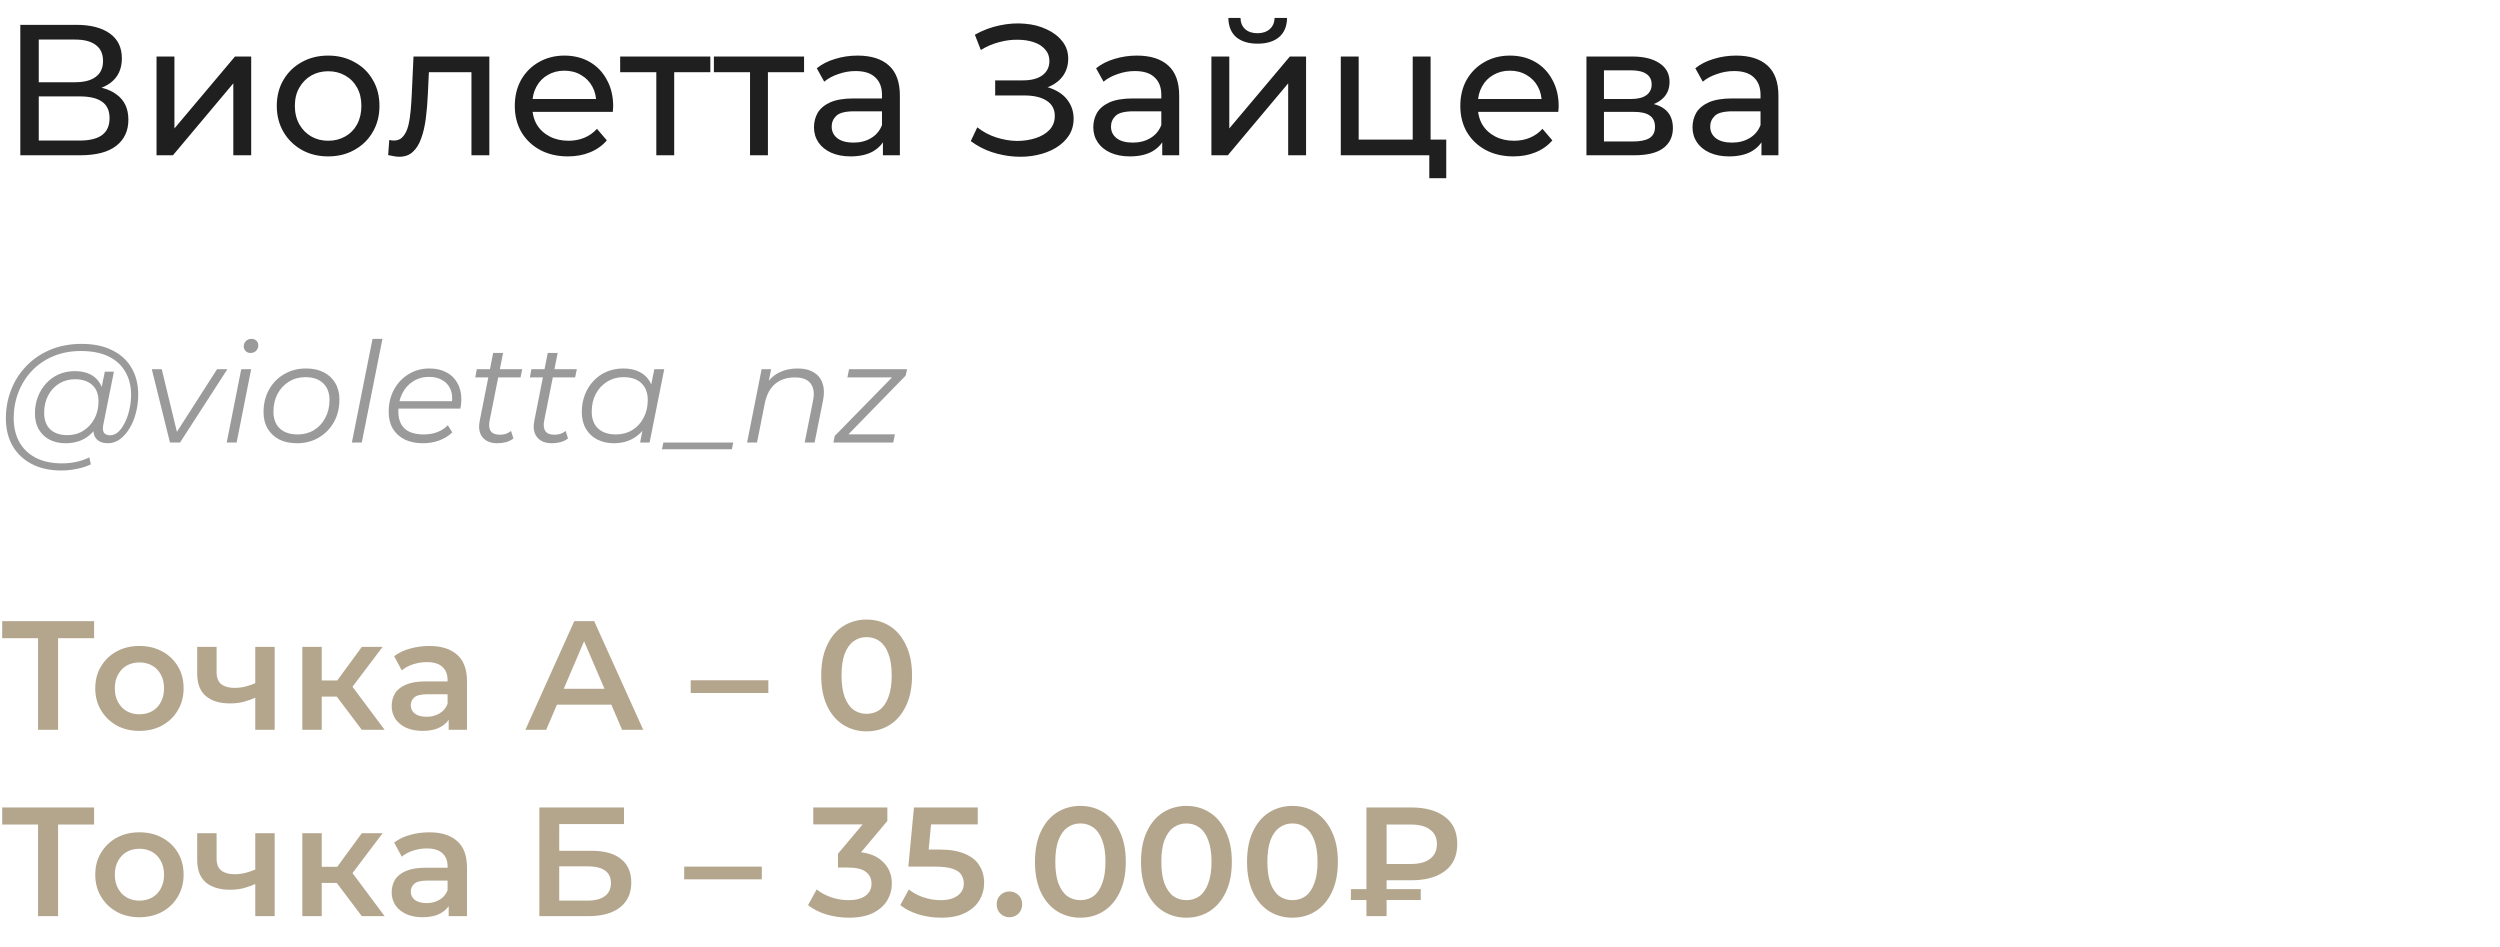 <?xml version="1.0" encoding="UTF-8"?> <svg xmlns="http://www.w3.org/2000/svg" width="322" height="122" viewBox="0 0 322 122" fill="none"><path d="M2.616 20V3.2H9.84C11.664 3.2 13.096 3.568 14.136 4.304C15.176 5.04 15.696 6.112 15.696 7.52C15.696 8.896 15.2 9.952 14.208 10.688C13.216 11.408 11.912 11.768 10.296 11.768L10.728 11.048C12.6 11.048 14.032 11.424 15.024 12.176C16.032 12.912 16.536 13.992 16.536 15.416C16.536 16.856 16.008 17.984 14.952 18.8C13.912 19.6 12.36 20 10.296 20H2.616ZM4.992 18.104H10.248C11.528 18.104 12.488 17.872 13.128 17.408C13.784 16.928 14.112 16.2 14.112 15.224C14.112 14.248 13.784 13.536 13.128 13.088C12.488 12.64 11.528 12.416 10.248 12.416H4.992V18.104ZM4.992 10.592H9.672C10.84 10.592 11.728 10.36 12.336 9.896C12.96 9.432 13.272 8.752 13.272 7.856C13.272 6.944 12.96 6.256 12.336 5.792C11.728 5.328 10.84 5.096 9.672 5.096H4.992V10.592ZM20.162 20V7.28H22.466V16.544L30.266 7.28H32.354V20H30.05V10.736L22.274 20H20.162ZM42.274 20.144C40.994 20.144 39.858 19.864 38.866 19.304C37.874 18.744 37.09 17.976 36.514 17C35.938 16.008 35.65 14.888 35.65 13.64C35.65 12.376 35.938 11.256 36.514 10.28C37.09 9.304 37.874 8.544 38.866 8C39.858 7.44 40.994 7.16 42.274 7.16C43.538 7.16 44.666 7.44 45.658 8C46.666 8.544 47.45 9.304 48.01 10.28C48.586 11.24 48.874 12.36 48.874 13.64C48.874 14.904 48.586 16.024 48.01 17C47.45 17.976 46.666 18.744 45.658 19.304C44.666 19.864 43.538 20.144 42.274 20.144ZM42.274 18.128C43.09 18.128 43.818 17.944 44.458 17.576C45.114 17.208 45.626 16.688 45.994 16.016C46.362 15.328 46.546 14.536 46.546 13.64C46.546 12.728 46.362 11.944 45.994 11.288C45.626 10.616 45.114 10.096 44.458 9.728C43.818 9.36 43.09 9.176 42.274 9.176C41.458 9.176 40.73 9.36 40.09 9.728C39.45 10.096 38.938 10.616 38.554 11.288C38.17 11.944 37.978 12.728 37.978 13.64C37.978 14.536 38.17 15.328 38.554 16.016C38.938 16.688 39.45 17.208 40.09 17.576C40.73 17.944 41.458 18.128 42.274 18.128ZM49.995 19.976L50.139 18.032C50.251 18.048 50.355 18.064 50.451 18.08C50.547 18.096 50.635 18.104 50.715 18.104C51.227 18.104 51.627 17.928 51.915 17.576C52.219 17.224 52.443 16.76 52.587 16.184C52.731 15.592 52.835 14.928 52.899 14.192C52.963 13.456 53.011 12.72 53.043 11.984L53.259 7.28H63.027V20H60.723V8.624L61.275 9.296H54.747L55.275 8.6L55.107 12.128C55.059 13.248 54.971 14.296 54.843 15.272C54.715 16.248 54.515 17.104 54.243 17.84C53.987 18.576 53.627 19.152 53.163 19.568C52.715 19.984 52.131 20.192 51.411 20.192C51.203 20.192 50.979 20.168 50.739 20.12C50.515 20.088 50.267 20.04 49.995 19.976ZM73.146 20.144C71.786 20.144 70.586 19.864 69.546 19.304C68.522 18.744 67.722 17.976 67.146 17C66.586 16.024 66.306 14.904 66.306 13.64C66.306 12.376 66.578 11.256 67.122 10.28C67.682 9.304 68.442 8.544 69.402 8C70.378 7.44 71.474 7.16 72.69 7.16C73.922 7.16 75.01 7.432 75.954 7.976C76.898 8.52 77.634 9.288 78.162 10.28C78.706 11.256 78.978 12.4 78.978 13.712C78.978 13.808 78.97 13.92 78.954 14.048C78.954 14.176 78.946 14.296 78.93 14.408H68.106V12.752H77.73L76.794 13.328C76.81 12.512 76.642 11.784 76.29 11.144C75.938 10.504 75.45 10.008 74.826 9.656C74.218 9.288 73.506 9.104 72.69 9.104C71.89 9.104 71.178 9.288 70.554 9.656C69.93 10.008 69.442 10.512 69.09 11.168C68.738 11.808 68.562 12.544 68.562 13.376V13.76C68.562 14.608 68.754 15.368 69.138 16.04C69.538 16.696 70.09 17.208 70.794 17.576C71.498 17.944 72.306 18.128 73.218 18.128C73.97 18.128 74.65 18 75.258 17.744C75.882 17.488 76.426 17.104 76.89 16.592L78.162 18.08C77.586 18.752 76.866 19.264 76.002 19.616C75.154 19.968 74.202 20.144 73.146 20.144ZM84.533 20V8.696L85.109 9.296H79.877V7.28H91.493V9.296H86.285L86.837 8.696V20H84.533ZM96.604 20V8.696L97.18 9.296H91.948V7.28H103.564V9.296H98.356L98.908 8.696V20H96.604ZM113.72 20V17.312L113.6 16.808V12.224C113.6 11.248 113.312 10.496 112.736 9.968C112.176 9.424 111.328 9.152 110.192 9.152C109.44 9.152 108.704 9.28 107.984 9.536C107.264 9.776 106.656 10.104 106.16 10.52L105.2 8.792C105.856 8.264 106.64 7.864 107.552 7.592C108.48 7.304 109.448 7.16 110.456 7.16C112.2 7.16 113.544 7.584 114.488 8.432C115.432 9.28 115.904 10.576 115.904 12.32V20H113.72ZM109.544 20.144C108.6 20.144 107.768 19.984 107.048 19.664C106.344 19.344 105.8 18.904 105.416 18.344C105.032 17.768 104.84 17.12 104.84 16.4C104.84 15.712 105 15.088 105.32 14.528C105.656 13.968 106.192 13.52 106.928 13.184C107.68 12.848 108.688 12.68 109.952 12.68H113.984V14.336H110.048C108.896 14.336 108.12 14.528 107.72 14.912C107.32 15.296 107.12 15.76 107.12 16.304C107.12 16.928 107.368 17.432 107.864 17.816C108.36 18.184 109.048 18.368 109.928 18.368C110.792 18.368 111.544 18.176 112.184 17.792C112.84 17.408 113.312 16.848 113.6 16.112L114.056 17.696C113.752 18.448 113.216 19.048 112.448 19.496C111.68 19.928 110.712 20.144 109.544 20.144ZM125.034 18.176L125.874 16.4C126.61 16.976 127.418 17.408 128.298 17.696C129.194 17.984 130.082 18.136 130.962 18.152C131.842 18.152 132.65 18.032 133.386 17.792C134.138 17.552 134.738 17.192 135.186 16.712C135.634 16.232 135.858 15.64 135.858 14.936C135.858 14.072 135.506 13.416 134.802 12.968C134.114 12.52 133.154 12.296 131.922 12.296H128.178V10.352H131.754C132.826 10.352 133.658 10.136 134.25 9.704C134.858 9.256 135.162 8.64 135.162 7.856C135.162 7.264 134.978 6.768 134.61 6.368C134.258 5.952 133.77 5.64 133.146 5.432C132.538 5.224 131.842 5.12 131.058 5.12C130.29 5.104 129.498 5.208 128.682 5.432C127.866 5.64 127.082 5.976 126.33 6.44L125.562 4.472C126.586 3.896 127.65 3.496 128.754 3.272C129.874 3.032 130.954 2.96 131.994 3.056C133.034 3.136 133.97 3.376 134.802 3.776C135.65 4.16 136.322 4.672 136.818 5.312C137.33 5.936 137.586 6.688 137.586 7.568C137.586 8.368 137.378 9.08 136.962 9.704C136.546 10.312 135.97 10.784 135.234 11.12C134.498 11.44 133.642 11.6 132.666 11.6L132.762 10.952C133.882 10.952 134.85 11.136 135.666 11.504C136.498 11.856 137.138 12.36 137.586 13.016C138.05 13.672 138.282 14.432 138.282 15.296C138.282 16.112 138.074 16.84 137.658 17.48C137.242 18.104 136.674 18.632 135.954 19.064C135.25 19.48 134.442 19.784 133.53 19.976C132.634 20.168 131.69 20.232 130.698 20.168C129.706 20.104 128.722 19.912 127.746 19.592C126.786 19.272 125.882 18.8 125.034 18.176ZM149.696 20V17.312L149.576 16.808V12.224C149.576 11.248 149.288 10.496 148.712 9.968C148.152 9.424 147.304 9.152 146.168 9.152C145.416 9.152 144.68 9.28 143.96 9.536C143.24 9.776 142.632 10.104 142.136 10.52L141.176 8.792C141.832 8.264 142.616 7.864 143.528 7.592C144.456 7.304 145.424 7.16 146.432 7.16C148.176 7.16 149.52 7.584 150.464 8.432C151.408 9.28 151.88 10.576 151.88 12.32V20H149.696ZM145.52 20.144C144.576 20.144 143.744 19.984 143.024 19.664C142.32 19.344 141.776 18.904 141.392 18.344C141.008 17.768 140.816 17.12 140.816 16.4C140.816 15.712 140.976 15.088 141.296 14.528C141.632 13.968 142.168 13.52 142.904 13.184C143.656 12.848 144.664 12.68 145.928 12.68H149.96V14.336H146.024C144.872 14.336 144.096 14.528 143.696 14.912C143.296 15.296 143.096 15.76 143.096 16.304C143.096 16.928 143.344 17.432 143.84 17.816C144.336 18.184 145.024 18.368 145.904 18.368C146.768 18.368 147.52 18.176 148.16 17.792C148.816 17.408 149.288 16.848 149.576 16.112L150.032 17.696C149.728 18.448 149.192 19.048 148.424 19.496C147.656 19.928 146.688 20.144 145.52 20.144ZM156.029 20V7.28H158.333V16.544L166.133 7.28H168.221V20H165.917V10.736L158.141 20H156.029ZM161.981 5.624C160.813 5.624 159.893 5.344 159.221 4.784C158.565 4.208 158.229 3.384 158.213 2.312H159.773C159.789 2.92 159.989 3.4 160.373 3.752C160.773 4.104 161.301 4.28 161.957 4.28C162.613 4.28 163.141 4.104 163.541 3.752C163.941 3.4 164.149 2.92 164.165 2.312H165.773C165.757 3.384 165.413 4.208 164.741 4.784C164.069 5.344 163.149 5.624 161.981 5.624ZM172.693 20V7.28H174.997V17.984H181.957V7.28H184.261V20H172.693ZM184.093 22.952V19.88L184.669 20H181.957V17.984H186.277V22.952H184.093ZM194.927 20.144C193.567 20.144 192.367 19.864 191.327 19.304C190.303 18.744 189.503 17.976 188.927 17C188.367 16.024 188.087 14.904 188.087 13.64C188.087 12.376 188.359 11.256 188.903 10.28C189.463 9.304 190.223 8.544 191.183 8C192.159 7.44 193.255 7.16 194.471 7.16C195.703 7.16 196.791 7.432 197.735 7.976C198.679 8.52 199.415 9.288 199.943 10.28C200.487 11.256 200.759 12.4 200.759 13.712C200.759 13.808 200.751 13.92 200.735 14.048C200.735 14.176 200.727 14.296 200.711 14.408H189.887V12.752H199.511L198.575 13.328C198.591 12.512 198.423 11.784 198.071 11.144C197.719 10.504 197.231 10.008 196.607 9.656C195.999 9.288 195.287 9.104 194.471 9.104C193.671 9.104 192.959 9.288 192.335 9.656C191.711 10.008 191.223 10.512 190.871 11.168C190.519 11.808 190.343 12.544 190.343 13.376V13.76C190.343 14.608 190.535 15.368 190.919 16.04C191.319 16.696 191.871 17.208 192.575 17.576C193.279 17.944 194.087 18.128 194.999 18.128C195.751 18.128 196.431 18 197.039 17.744C197.663 17.488 198.207 17.104 198.671 16.592L199.943 18.08C199.367 18.752 198.647 19.264 197.783 19.616C196.935 19.968 195.983 20.144 194.927 20.144ZM204.334 20V7.28H210.238C211.726 7.28 212.894 7.568 213.742 8.144C214.606 8.704 215.038 9.504 215.038 10.544C215.038 11.584 214.63 12.392 213.814 12.968C213.014 13.528 211.95 13.808 210.622 13.808L210.982 13.184C212.502 13.184 213.63 13.464 214.366 14.024C215.102 14.584 215.47 15.408 215.47 16.496C215.47 17.6 215.054 18.464 214.222 19.088C213.406 19.696 212.15 20 210.454 20H204.334ZM206.59 18.224H210.286C211.246 18.224 211.966 18.08 212.446 17.792C212.926 17.488 213.166 17.008 213.166 16.352C213.166 15.68 212.942 15.192 212.494 14.888C212.062 14.568 211.374 14.408 210.43 14.408H206.59V18.224ZM206.59 12.752H210.046C210.926 12.752 211.59 12.592 212.038 12.272C212.502 11.936 212.734 11.472 212.734 10.88C212.734 10.272 212.502 9.816 212.038 9.512C211.59 9.208 210.926 9.056 210.046 9.056H206.59V12.752ZM226.876 20V17.312L226.756 16.808V12.224C226.756 11.248 226.468 10.496 225.892 9.968C225.332 9.424 224.484 9.152 223.348 9.152C222.596 9.152 221.86 9.28 221.14 9.536C220.42 9.776 219.812 10.104 219.316 10.52L218.356 8.792C219.012 8.264 219.796 7.864 220.708 7.592C221.636 7.304 222.604 7.16 223.612 7.16C225.356 7.16 226.7 7.584 227.644 8.432C228.588 9.28 229.06 10.576 229.06 12.32V20H226.876ZM222.7 20.144C221.756 20.144 220.924 19.984 220.204 19.664C219.5 19.344 218.956 18.904 218.572 18.344C218.188 17.768 217.996 17.12 217.996 16.4C217.996 15.712 218.156 15.088 218.476 14.528C218.812 13.968 219.348 13.52 220.084 13.184C220.836 12.848 221.844 12.68 223.108 12.68H227.14V14.336H223.204C222.052 14.336 221.276 14.528 220.876 14.912C220.476 15.296 220.276 15.76 220.276 16.304C220.276 16.928 220.524 17.432 221.02 17.816C221.516 18.184 222.204 18.368 223.084 18.368C223.948 18.368 224.7 18.176 225.34 17.792C225.996 17.408 226.468 16.848 226.756 16.112L227.212 17.696C226.908 18.448 226.372 19.048 225.604 19.496C224.836 19.928 223.868 20.144 222.7 20.144Z" fill="#1F1F1F"></path><path d="M7.902 60.6C6.414 60.6 5.136 60.318 4.068 59.754C3 59.19 2.178 58.404 1.602 57.396C1.038 56.388 0.756 55.224 0.756 53.904C0.756 52.596 0.984 51.36 1.44 50.196C1.896 49.032 2.55 48.012 3.402 47.136C4.254 46.248 5.28 45.552 6.48 45.048C7.68 44.544 9.024 44.292 10.512 44.292C12.072 44.292 13.392 44.568 14.472 45.12C15.564 45.66 16.392 46.422 16.956 47.406C17.52 48.378 17.802 49.518 17.802 50.826C17.802 51.654 17.7 52.446 17.496 53.202C17.304 53.946 17.028 54.612 16.668 55.2C16.32 55.776 15.906 56.238 15.426 56.586C14.958 56.922 14.448 57.09 13.896 57.09C13.236 57.09 12.738 56.898 12.402 56.514C12.066 56.13 11.97 55.614 12.114 54.966L12.384 53.67L12.816 52.518L12.942 50.628L13.5 47.874H14.67L13.302 54.714C13.206 55.194 13.242 55.542 13.41 55.758C13.578 55.962 13.836 56.064 14.184 56.064C14.568 56.064 14.922 55.914 15.246 55.614C15.57 55.314 15.852 54.912 16.092 54.408C16.344 53.904 16.536 53.346 16.668 52.734C16.812 52.122 16.884 51.492 16.884 50.844C16.884 49.716 16.638 48.732 16.146 47.892C15.666 47.04 14.946 46.38 13.986 45.912C13.026 45.444 11.832 45.21 10.404 45.21C9.096 45.21 7.908 45.438 6.84 45.894C5.784 46.338 4.878 46.956 4.122 47.748C3.366 48.54 2.784 49.464 2.376 50.52C1.968 51.564 1.764 52.674 1.764 53.85C1.764 55.002 1.998 56.016 2.466 56.892C2.946 57.768 3.648 58.452 4.572 58.944C5.508 59.436 6.648 59.682 7.992 59.682C8.64 59.682 9.264 59.616 9.864 59.484C10.464 59.352 11.01 59.16 11.502 58.908L11.7 59.808C11.184 60.06 10.59 60.252 9.918 60.384C9.258 60.528 8.586 60.6 7.902 60.6ZM8.424 57.09C7.656 57.09 6.972 56.934 6.372 56.622C5.784 56.31 5.322 55.866 4.986 55.29C4.662 54.714 4.5 54.036 4.5 53.256C4.5 52.488 4.626 51.774 4.878 51.114C5.13 50.454 5.484 49.878 5.94 49.386C6.396 48.882 6.936 48.492 7.56 48.216C8.184 47.94 8.874 47.802 9.63 47.802C10.842 47.802 11.772 48.132 12.42 48.792C13.068 49.44 13.398 50.364 13.41 51.564C13.422 52.584 13.23 53.514 12.834 54.354C12.438 55.182 11.868 55.848 11.124 56.352C10.38 56.844 9.48 57.09 8.424 57.09ZM8.676 56.046C9.456 56.046 10.146 55.854 10.746 55.47C11.346 55.086 11.82 54.57 12.168 53.922C12.516 53.262 12.69 52.518 12.69 51.69C12.69 50.778 12.42 50.076 11.88 49.584C11.34 49.092 10.596 48.846 9.648 48.846C8.892 48.846 8.214 49.032 7.614 49.404C7.014 49.776 6.54 50.292 6.192 50.952C5.856 51.6 5.688 52.344 5.688 53.184C5.688 54.096 5.952 54.804 6.48 55.308C7.008 55.8 7.74 56.046 8.676 56.046ZM21.892 57L19.552 47.55H20.83L22.954 56.316H22.342L27.958 47.55H29.29L23.188 57H21.892ZM29.2 57L31.072 47.55H32.349L30.477 57H29.2ZM32.26 45.462C32.008 45.462 31.797 45.378 31.63 45.21C31.474 45.042 31.395 44.844 31.395 44.616C31.395 44.352 31.485 44.124 31.666 43.932C31.858 43.74 32.097 43.644 32.386 43.644C32.638 43.644 32.847 43.722 33.016 43.878C33.184 44.034 33.267 44.232 33.267 44.472C33.267 44.76 33.172 45 32.98 45.192C32.788 45.372 32.547 45.462 32.26 45.462ZM38.245 57.09C37.37 57.09 36.608 56.928 35.959 56.604C35.324 56.268 34.825 55.8 34.465 55.2C34.117 54.6 33.944 53.892 33.944 53.076C33.944 51.996 34.178 51.036 34.645 50.196C35.114 49.344 35.761 48.678 36.59 48.198C37.417 47.706 38.359 47.46 39.416 47.46C40.291 47.46 41.047 47.622 41.684 47.946C42.331 48.27 42.83 48.732 43.178 49.332C43.538 49.932 43.718 50.64 43.718 51.456C43.718 52.536 43.483 53.502 43.016 54.354C42.547 55.194 41.9 55.86 41.072 56.352C40.255 56.844 39.313 57.09 38.245 57.09ZM38.336 55.956C39.127 55.956 39.83 55.77 40.441 55.398C41.066 55.014 41.551 54.486 41.9 53.814C42.26 53.142 42.44 52.38 42.44 51.528C42.44 50.592 42.163 49.866 41.611 49.35C41.072 48.834 40.309 48.576 39.325 48.576C38.545 48.576 37.843 48.768 37.219 49.152C36.596 49.536 36.103 50.064 35.743 50.736C35.395 51.396 35.221 52.158 35.221 53.022C35.221 53.946 35.492 54.666 36.032 55.182C36.584 55.698 37.352 55.956 38.336 55.956ZM45.319 57L47.983 43.644H49.261L46.597 57H45.319ZM54.473 57.09C53.573 57.09 52.787 56.928 52.115 56.604C51.455 56.268 50.945 55.8 50.585 55.2C50.237 54.6 50.063 53.886 50.063 53.058C50.063 51.978 50.291 51.018 50.747 50.178C51.203 49.338 51.827 48.678 52.619 48.198C53.411 47.706 54.305 47.46 55.301 47.46C56.141 47.46 56.867 47.622 57.479 47.946C58.091 48.258 58.565 48.714 58.901 49.314C59.249 49.914 59.423 50.634 59.423 51.474C59.423 51.666 59.411 51.864 59.387 52.068C59.363 52.26 59.333 52.446 59.297 52.626H50.999L51.161 51.672H58.703L58.181 52.032C58.301 51.276 58.247 50.64 58.019 50.124C57.791 49.608 57.437 49.218 56.957 48.954C56.489 48.678 55.925 48.54 55.265 48.54C54.497 48.54 53.813 48.732 53.213 49.116C52.613 49.488 52.145 50.01 51.809 50.682C51.473 51.342 51.305 52.116 51.305 53.004C51.305 53.952 51.575 54.684 52.115 55.2C52.667 55.704 53.489 55.956 54.581 55.956C55.217 55.956 55.805 55.854 56.345 55.65C56.885 55.434 57.329 55.14 57.677 54.768L58.253 55.686C57.809 56.13 57.251 56.478 56.579 56.73C55.919 56.97 55.217 57.09 54.473 57.09ZM64.022 57.09C63.482 57.09 63.02 56.976 62.636 56.748C62.252 56.508 61.982 56.172 61.826 55.74C61.682 55.308 61.67 54.792 61.79 54.192L63.518 45.462H64.796L63.068 54.138C62.948 54.726 62.99 55.182 63.194 55.506C63.41 55.83 63.8 55.992 64.364 55.992C64.628 55.992 64.886 55.956 65.138 55.884C65.39 55.8 65.618 55.674 65.822 55.506L66.128 56.478C65.828 56.706 65.492 56.868 65.12 56.964C64.748 57.048 64.382 57.09 64.022 57.09ZM61.214 48.612L61.412 47.55H67.262L67.046 48.612H61.214ZM71.053 57.09C70.513 57.09 70.051 56.976 69.667 56.748C69.283 56.508 69.013 56.172 68.857 55.74C68.713 55.308 68.701 54.792 68.821 54.192L70.549 45.462H71.827L70.099 54.138C69.979 54.726 70.021 55.182 70.225 55.506C70.441 55.83 70.831 55.992 71.395 55.992C71.659 55.992 71.917 55.956 72.169 55.884C72.421 55.8 72.649 55.674 72.853 55.506L73.159 56.478C72.859 56.706 72.523 56.868 72.151 56.964C71.779 57.048 71.413 57.09 71.053 57.09ZM68.245 48.612L68.443 47.55H74.293L74.077 48.612H68.245ZM79.058 57.09C78.254 57.09 77.54 56.928 76.916 56.604C76.292 56.28 75.806 55.818 75.458 55.218C75.11 54.618 74.936 53.904 74.936 53.076C74.936 52.272 75.068 51.528 75.332 50.844C75.596 50.16 75.968 49.566 76.448 49.062C76.928 48.546 77.492 48.15 78.14 47.874C78.8 47.598 79.514 47.46 80.282 47.46C81.11 47.46 81.812 47.61 82.388 47.91C82.964 48.198 83.408 48.624 83.72 49.188C84.032 49.74 84.188 50.412 84.188 51.204C84.188 52.344 83.978 53.358 83.558 54.246C83.138 55.134 82.544 55.83 81.776 56.334C81.008 56.838 80.102 57.09 79.058 57.09ZM79.328 55.956C80.12 55.956 80.822 55.77 81.434 55.398C82.058 55.014 82.544 54.486 82.892 53.814C83.252 53.142 83.432 52.38 83.432 51.528C83.432 50.592 83.156 49.866 82.604 49.35C82.064 48.834 81.302 48.576 80.318 48.576C79.538 48.576 78.836 48.768 78.212 49.152C77.588 49.536 77.096 50.064 76.736 50.736C76.388 51.396 76.214 52.158 76.214 53.022C76.214 53.946 76.484 54.666 77.024 55.182C77.576 55.698 78.344 55.956 79.328 55.956ZM82.442 57L82.982 54.282L83.522 52.374L83.702 50.394L84.278 47.55H85.556L83.666 57H82.442ZM85.263 57.864L85.443 57H94.443L94.263 57.864H85.263ZM102.723 47.46C103.575 47.46 104.271 47.628 104.811 47.964C105.363 48.288 105.741 48.762 105.945 49.386C106.161 50.01 106.179 50.754 105.999 51.618L104.919 57H103.641L104.721 51.6C104.913 50.664 104.811 49.932 104.415 49.404C104.031 48.876 103.347 48.612 102.363 48.612C101.355 48.612 100.515 48.888 99.843 49.44C99.183 49.992 98.739 50.82 98.511 51.924L97.503 57H96.225L98.097 47.55H99.321L98.781 50.268L98.511 49.8C98.967 48.984 99.555 48.39 100.275 48.018C101.007 47.646 101.823 47.46 102.723 47.46ZM107.345 57L107.507 56.154L115.319 48.18L115.607 48.612H109.145L109.361 47.55H116.831L116.651 48.378L108.857 56.37L108.515 55.938H115.265L115.049 57H107.345Z" fill="#9A9A9A"></path><path d="M4.9 94V81.56L5.52 82.2H0.28V80H12.12V82.2H6.88L7.48 81.56V94H4.9ZM17.949 94.14C16.855 94.14 15.882 93.907 15.029 93.44C14.175 92.96 13.502 92.307 13.009 91.48C12.515 90.653 12.269 89.713 12.269 88.66C12.269 87.593 12.515 86.653 13.009 85.84C13.502 85.013 14.175 84.367 15.029 83.9C15.882 83.433 16.855 83.2 17.949 83.2C19.055 83.2 20.035 83.433 20.889 83.9C21.755 84.367 22.429 85.007 22.909 85.82C23.402 86.633 23.649 87.58 23.649 88.66C23.649 89.713 23.402 90.653 22.909 91.48C22.429 92.307 21.755 92.96 20.889 93.44C20.035 93.907 19.055 94.14 17.949 94.14ZM17.949 92C18.562 92 19.109 91.867 19.589 91.6C20.069 91.333 20.442 90.947 20.709 90.44C20.989 89.933 21.129 89.34 21.129 88.66C21.129 87.967 20.989 87.373 20.709 86.88C20.442 86.373 20.069 85.987 19.589 85.72C19.109 85.453 18.569 85.32 17.969 85.32C17.355 85.32 16.809 85.453 16.329 85.72C15.862 85.987 15.489 86.373 15.209 86.88C14.929 87.373 14.789 87.967 14.789 88.66C14.789 89.34 14.929 89.933 15.209 90.44C15.489 90.947 15.862 91.333 16.329 91.6C16.809 91.867 17.349 92 17.949 92ZM33.058 89.78C32.552 90.02 32.012 90.22 31.438 90.38C30.878 90.527 30.285 90.6 29.658 90.6C28.312 90.6 27.265 90.287 26.518 89.66C25.772 89.033 25.398 88.06 25.398 86.74V83.32H27.898V86.58C27.898 87.287 28.098 87.8 28.498 88.12C28.912 88.44 29.478 88.6 30.198 88.6C30.678 88.6 31.158 88.54 31.638 88.42C32.118 88.3 32.592 88.133 33.058 87.92V89.78ZM32.878 94V83.32H35.378V94H32.878ZM46.6 94L42.74 88.88L44.78 87.62L49.54 94H46.6ZM38.94 94V83.32H41.44V94H38.94ZM40.7 89.72V87.64H44.32V89.72H40.7ZM45.02 88.96L42.68 88.68L46.6 83.32H49.28L45.02 88.96ZM57.788 94V91.84L57.648 91.38V87.6C57.648 86.867 57.428 86.3 56.988 85.9C56.548 85.487 55.882 85.28 54.988 85.28C54.388 85.28 53.795 85.373 53.208 85.56C52.635 85.747 52.148 86.007 51.748 86.34L50.768 84.52C51.342 84.08 52.022 83.753 52.808 83.54C53.608 83.313 54.435 83.2 55.288 83.2C56.835 83.2 58.028 83.573 58.868 84.32C59.721 85.053 60.148 86.193 60.148 87.74V94H57.788ZM54.428 94.14C53.628 94.14 52.928 94.007 52.328 93.74C51.728 93.46 51.261 93.08 50.928 92.6C50.608 92.107 50.448 91.553 50.448 90.94C50.448 90.34 50.588 89.8 50.868 89.32C51.161 88.84 51.635 88.46 52.288 88.18C52.941 87.9 53.808 87.76 54.888 87.76H57.988V89.42H55.068C54.215 89.42 53.642 89.56 53.348 89.84C53.055 90.107 52.908 90.44 52.908 90.84C52.908 91.293 53.088 91.653 53.448 91.92C53.808 92.187 54.308 92.32 54.948 92.32C55.562 92.32 56.108 92.18 56.588 91.9C57.081 91.62 57.435 91.207 57.648 90.66L58.068 92.16C57.828 92.787 57.395 93.273 56.768 93.62C56.155 93.967 55.375 94.14 54.428 94.14ZM67.669 94L73.969 80H76.529L82.849 94H80.129L74.709 81.38H75.749L70.349 94H67.669ZM70.569 90.76L71.269 88.72H78.829L79.529 90.76H70.569ZM88.963 89.26V87.62H98.963V89.26H88.963ZM111.611 94.2C110.504 94.2 109.504 93.92 108.611 93.36C107.731 92.8 107.037 91.987 106.531 90.92C106.024 89.84 105.771 88.533 105.771 87C105.771 85.467 106.024 84.167 106.531 83.1C107.037 82.02 107.731 81.2 108.611 80.64C109.504 80.08 110.504 79.8 111.611 79.8C112.731 79.8 113.731 80.08 114.611 80.64C115.491 81.2 116.184 82.02 116.691 83.1C117.211 84.167 117.471 85.467 117.471 87C117.471 88.533 117.211 89.84 116.691 90.92C116.184 91.987 115.491 92.8 114.611 93.36C113.731 93.92 112.731 94.2 111.611 94.2ZM111.611 91.94C112.264 91.94 112.831 91.767 113.311 91.42C113.791 91.06 114.164 90.513 114.431 89.78C114.711 89.047 114.851 88.12 114.851 87C114.851 85.867 114.711 84.94 114.431 84.22C114.164 83.487 113.791 82.947 113.311 82.6C112.831 82.24 112.264 82.06 111.611 82.06C110.984 82.06 110.424 82.24 109.931 82.6C109.451 82.947 109.071 83.487 108.791 84.22C108.524 84.94 108.391 85.867 108.391 87C108.391 88.12 108.524 89.047 108.791 89.78C109.071 90.513 109.451 91.06 109.931 91.42C110.424 91.767 110.984 91.94 111.611 91.94ZM4.9 118V105.56L5.52 106.2H0.28V104H12.12V106.2H6.88L7.48 105.56V118H4.9ZM17.949 118.14C16.855 118.14 15.882 117.907 15.029 117.44C14.175 116.96 13.502 116.307 13.009 115.48C12.515 114.653 12.269 113.713 12.269 112.66C12.269 111.593 12.515 110.653 13.009 109.84C13.502 109.013 14.175 108.367 15.029 107.9C15.882 107.433 16.855 107.2 17.949 107.2C19.055 107.2 20.035 107.433 20.889 107.9C21.755 108.367 22.429 109.007 22.909 109.82C23.402 110.633 23.649 111.58 23.649 112.66C23.649 113.713 23.402 114.653 22.909 115.48C22.429 116.307 21.755 116.96 20.889 117.44C20.035 117.907 19.055 118.14 17.949 118.14ZM17.949 116C18.562 116 19.109 115.867 19.589 115.6C20.069 115.333 20.442 114.947 20.709 114.44C20.989 113.933 21.129 113.34 21.129 112.66C21.129 111.967 20.989 111.373 20.709 110.88C20.442 110.373 20.069 109.987 19.589 109.72C19.109 109.453 18.569 109.32 17.969 109.32C17.355 109.32 16.809 109.453 16.329 109.72C15.862 109.987 15.489 110.373 15.209 110.88C14.929 111.373 14.789 111.967 14.789 112.66C14.789 113.34 14.929 113.933 15.209 114.44C15.489 114.947 15.862 115.333 16.329 115.6C16.809 115.867 17.349 116 17.949 116ZM33.058 113.78C32.552 114.02 32.012 114.22 31.438 114.38C30.878 114.527 30.285 114.6 29.658 114.6C28.312 114.6 27.265 114.287 26.518 113.66C25.772 113.033 25.398 112.06 25.398 110.74V107.32H27.898V110.58C27.898 111.287 28.098 111.8 28.498 112.12C28.912 112.44 29.478 112.6 30.198 112.6C30.678 112.6 31.158 112.54 31.638 112.42C32.118 112.3 32.592 112.133 33.058 111.92V113.78ZM32.878 118V107.32H35.378V118H32.878ZM46.6 118L42.74 112.88L44.78 111.62L49.54 118H46.6ZM38.94 118V107.32H41.44V118H38.94ZM40.7 113.72V111.64H44.32V113.72H40.7ZM45.02 112.96L42.68 112.68L46.6 107.32H49.28L45.02 112.96ZM57.788 118V115.84L57.648 115.38V111.6C57.648 110.867 57.428 110.3 56.988 109.9C56.548 109.487 55.882 109.28 54.988 109.28C54.388 109.28 53.795 109.373 53.208 109.56C52.635 109.747 52.148 110.007 51.748 110.34L50.768 108.52C51.342 108.08 52.022 107.753 52.808 107.54C53.608 107.313 54.435 107.2 55.288 107.2C56.835 107.2 58.028 107.573 58.868 108.32C59.721 109.053 60.148 110.193 60.148 111.74V118H57.788ZM54.428 118.14C53.628 118.14 52.928 118.007 52.328 117.74C51.728 117.46 51.261 117.08 50.928 116.6C50.608 116.107 50.448 115.553 50.448 114.94C50.448 114.34 50.588 113.8 50.868 113.32C51.161 112.84 51.635 112.46 52.288 112.18C52.941 111.9 53.808 111.76 54.888 111.76H57.988V113.42H55.068C54.215 113.42 53.642 113.56 53.348 113.84C53.055 114.107 52.908 114.44 52.908 114.84C52.908 115.293 53.088 115.653 53.448 115.92C53.808 116.187 54.308 116.32 54.948 116.32C55.562 116.32 56.108 116.18 56.588 115.9C57.081 115.62 57.435 115.207 57.648 114.66L58.068 116.16C57.828 116.787 57.395 117.273 56.768 117.62C56.155 117.967 55.375 118.14 54.428 118.14ZM69.469 118V104H80.369V106.14H72.029V109.58H76.169C77.849 109.58 79.122 109.933 79.989 110.64C80.869 111.333 81.309 112.347 81.309 113.68C81.309 115.053 80.822 116.12 79.849 116.88C78.889 117.627 77.529 118 75.769 118H69.469ZM72.029 116H75.629C76.629 116 77.389 115.807 77.909 115.42C78.429 115.033 78.689 114.473 78.689 113.74C78.689 112.3 77.669 111.58 75.629 111.58H72.029V116ZM88.123 113.26V111.62H98.123V113.26H88.123ZM109.331 118.2C108.344 118.2 107.377 118.06 106.431 117.78C105.497 117.487 104.711 117.087 104.071 116.58L105.191 114.56C105.697 114.973 106.311 115.307 107.031 115.56C107.751 115.813 108.504 115.94 109.291 115.94C110.224 115.94 110.951 115.753 111.471 115.38C111.991 114.993 112.251 114.473 112.251 113.82C112.251 113.18 112.011 112.673 111.531 112.3C111.051 111.927 110.277 111.74 109.211 111.74H107.931V109.96L111.931 105.2L112.271 106.18H104.751V104H114.291V105.74L110.291 110.5L108.931 109.7H109.711C111.431 109.7 112.717 110.087 113.571 110.86C114.437 111.62 114.871 112.6 114.871 113.8C114.871 114.587 114.671 115.313 114.271 115.98C113.871 116.647 113.257 117.187 112.431 117.6C111.617 118 110.584 118.2 109.331 118.2ZM121.216 118.2C120.229 118.2 119.263 118.06 118.316 117.78C117.383 117.487 116.596 117.087 115.956 116.58L117.056 114.56C117.563 114.973 118.176 115.307 118.896 115.56C119.629 115.813 120.389 115.94 121.176 115.94C122.096 115.94 122.816 115.747 123.336 115.36C123.869 114.973 124.136 114.453 124.136 113.8C124.136 113.36 124.023 112.973 123.796 112.64C123.583 112.307 123.196 112.053 122.636 111.88C122.089 111.707 121.336 111.62 120.376 111.62H116.996L117.716 104H125.936V106.18H118.676L120.036 104.94L119.496 110.64L118.136 109.42H120.956C122.343 109.42 123.456 109.607 124.296 109.98C125.149 110.34 125.769 110.847 126.156 111.5C126.556 112.14 126.756 112.873 126.756 113.7C126.756 114.513 126.556 115.26 126.156 115.94C125.756 116.62 125.143 117.167 124.316 117.58C123.503 117.993 122.469 118.2 121.216 118.2ZM130.016 118.14C129.562 118.14 129.176 117.987 128.856 117.68C128.536 117.36 128.376 116.96 128.376 116.48C128.376 115.973 128.536 115.573 128.856 115.28C129.176 114.973 129.562 114.82 130.016 114.82C130.469 114.82 130.856 114.973 131.176 115.28C131.496 115.573 131.656 115.973 131.656 116.48C131.656 116.96 131.496 117.36 131.176 117.68C130.856 117.987 130.469 118.14 130.016 118.14ZM139.144 118.2C138.038 118.2 137.038 117.92 136.144 117.36C135.264 116.8 134.571 115.987 134.064 114.92C133.558 113.84 133.304 112.533 133.304 111C133.304 109.467 133.558 108.167 134.064 107.1C134.571 106.02 135.264 105.2 136.144 104.64C137.038 104.08 138.038 103.8 139.144 103.8C140.264 103.8 141.264 104.08 142.144 104.64C143.024 105.2 143.718 106.02 144.224 107.1C144.744 108.167 145.004 109.467 145.004 111C145.004 112.533 144.744 113.84 144.224 114.92C143.718 115.987 143.024 116.8 142.144 117.36C141.264 117.92 140.264 118.2 139.144 118.2ZM139.144 115.94C139.798 115.94 140.364 115.767 140.844 115.42C141.324 115.06 141.698 114.513 141.964 113.78C142.244 113.047 142.384 112.12 142.384 111C142.384 109.867 142.244 108.94 141.964 108.22C141.698 107.487 141.324 106.947 140.844 106.6C140.364 106.24 139.798 106.06 139.144 106.06C138.518 106.06 137.958 106.24 137.464 106.6C136.984 106.947 136.604 107.487 136.324 108.22C136.058 108.94 135.924 109.867 135.924 111C135.924 112.12 136.058 113.047 136.324 113.78C136.604 114.513 136.984 115.06 137.464 115.42C137.958 115.767 138.518 115.94 139.144 115.94ZM152.801 118.2C151.695 118.2 150.695 117.92 149.801 117.36C148.921 116.8 148.228 115.987 147.721 114.92C147.215 113.84 146.961 112.533 146.961 111C146.961 109.467 147.215 108.167 147.721 107.1C148.228 106.02 148.921 105.2 149.801 104.64C150.695 104.08 151.695 103.8 152.801 103.8C153.921 103.8 154.921 104.08 155.801 104.64C156.681 105.2 157.375 106.02 157.881 107.1C158.401 108.167 158.661 109.467 158.661 111C158.661 112.533 158.401 113.84 157.881 114.92C157.375 115.987 156.681 116.8 155.801 117.36C154.921 117.92 153.921 118.2 152.801 118.2ZM152.801 115.94C153.455 115.94 154.021 115.767 154.501 115.42C154.981 115.06 155.355 114.513 155.621 113.78C155.901 113.047 156.041 112.12 156.041 111C156.041 109.867 155.901 108.94 155.621 108.22C155.355 107.487 154.981 106.947 154.501 106.6C154.021 106.24 153.455 106.06 152.801 106.06C152.175 106.06 151.615 106.24 151.121 106.6C150.641 106.947 150.261 107.487 149.981 108.22C149.715 108.94 149.581 109.867 149.581 111C149.581 112.12 149.715 113.047 149.981 113.78C150.261 114.513 150.641 115.06 151.121 115.42C151.615 115.767 152.175 115.94 152.801 115.94ZM166.458 118.2C165.352 118.2 164.352 117.92 163.458 117.36C162.578 116.8 161.885 115.987 161.378 114.92C160.872 113.84 160.618 112.533 160.618 111C160.618 109.467 160.872 108.167 161.378 107.1C161.885 106.02 162.578 105.2 163.458 104.64C164.352 104.08 165.352 103.8 166.458 103.8C167.578 103.8 168.578 104.08 169.458 104.64C170.338 105.2 171.032 106.02 171.538 107.1C172.058 108.167 172.318 109.467 172.318 111C172.318 112.533 172.058 113.84 171.538 114.92C171.032 115.987 170.338 116.8 169.458 117.36C168.578 117.92 167.578 118.2 166.458 118.2ZM166.458 115.94C167.112 115.94 167.678 115.767 168.158 115.42C168.638 115.06 169.012 114.513 169.278 113.78C169.558 113.047 169.698 112.12 169.698 111C169.698 109.867 169.558 108.94 169.278 108.22C169.012 107.487 168.638 106.947 168.158 106.6C167.678 106.24 167.112 106.06 166.458 106.06C165.832 106.06 165.272 106.24 164.778 106.6C164.298 106.947 163.918 107.487 163.638 108.22C163.372 108.94 163.238 109.867 163.238 111C163.238 112.12 163.372 113.047 163.638 113.78C163.918 114.513 164.298 115.06 164.778 115.42C165.272 115.767 165.832 115.94 166.458 115.94ZM175.995 118V104H181.755C183.595 104 185.042 104.4 186.095 105.2C187.162 105.987 187.695 107.153 187.695 108.7C187.695 110.233 187.162 111.4 186.095 112.2C185.042 112.987 183.595 113.38 181.755 113.38H177.435L178.595 112.18V118H175.995ZM178.595 112.46L177.435 111.28H181.735C182.802 111.28 183.622 111.06 184.195 110.62C184.782 110.167 185.075 109.533 185.075 108.72C185.075 107.907 184.782 107.287 184.195 106.86C183.622 106.42 182.802 106.2 181.735 106.2H177.435L178.595 104.92V112.46ZM173.995 115.92V114.52H182.995V115.92H173.995Z" fill="#B4A68D"></path></svg> 